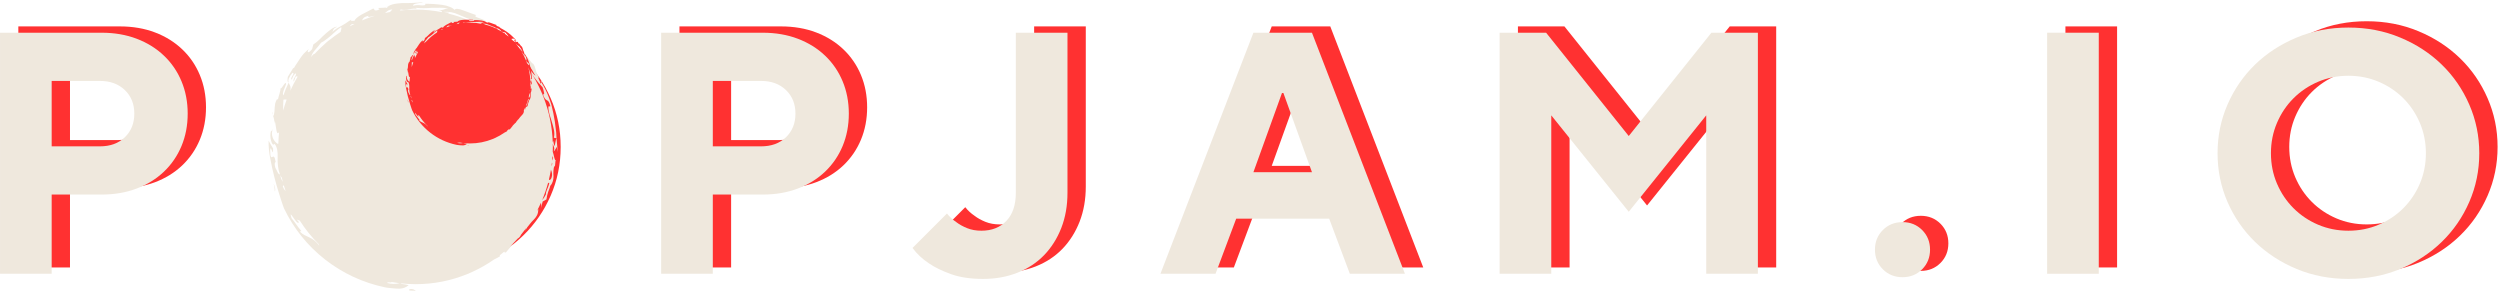 <?xml version="1.0" encoding="UTF-8"?>
<!-- Generated by Pixelmator Pro 3.6.18 -->
<svg width="968" height="113" viewBox="0 0 968 113" xmlns="http://www.w3.org/2000/svg">
    <g id="Group">
        <g id="g1">
            <g id="g2">
                <path id="Path" fill="#ff3131" stroke="none" d="M 7.099 10.225 L 46.433 10.225 C 51.401 10.225 55.933 11.006 60.016 12.558 C 64.11 14.115 67.625 16.298 70.558 19.1 C 73.5 21.892 75.771 25.204 77.37 29.037 C 78.964 32.86 79.766 37.032 79.766 41.558 C 79.766 46.089 78.964 50.267 77.37 54.1 C 75.771 57.923 73.5 61.235 70.558 64.037 C 67.625 66.829 64.11 69.006 60.016 70.558 C 55.933 72.116 51.401 72.892 46.433 72.892 L 27.099 72.892 L 27.099 103.558 L 7.099 103.558 Z M 45.766 54.225 C 49.766 54.225 52.985 53.053 55.433 50.704 C 57.875 48.345 59.099 45.298 59.099 41.558 C 59.099 37.824 57.875 34.782 55.433 32.433 C 52.985 30.074 49.766 28.892 45.766 28.892 L 27.099 28.892 L 27.099 54.225 Z M 45.766 54.225"/>
            </g>
        </g>
    </g>
    <g id="g3">
        <g id="g4">
            <g id="g5"/>
        </g>
    </g>
    <g id="g6">
        <g id="g7">
            <g id="g8">
                <path id="path1" fill="#ff3131" stroke="none" d="M 166.428 105.558 C 159.23 105.558 152.543 104.272 146.366 101.704 C 140.183 99.121 134.824 95.631 130.282 91.225 C 125.751 86.824 122.199 81.673 119.616 75.767 C 117.043 69.85 115.761 63.558 115.761 56.892 C 115.761 50.225 117.043 43.944 119.616 38.037 C 122.199 32.121 125.751 26.964 130.282 22.558 C 134.824 18.157 140.183 14.673 146.366 12.1 C 152.543 9.517 159.23 8.225 166.428 8.225 C 173.621 8.225 180.308 9.517 186.491 12.1 C 192.668 14.673 198.022 18.157 202.553 22.558 C 207.095 26.964 210.647 32.121 213.22 38.037 C 215.803 43.944 217.095 50.225 217.095 56.892 C 217.095 63.558 215.803 69.85 213.22 75.767 C 210.647 81.673 207.095 86.824 202.553 91.225 C 198.022 95.631 192.668 99.121 186.491 101.704 C 180.308 104.272 173.621 105.558 166.428 105.558 Z M 166.428 86.892 C 170.605 86.892 174.517 86.116 178.157 84.558 C 181.808 83.006 184.991 80.871 187.699 78.162 C 190.407 75.454 192.538 72.282 194.095 68.642 C 195.647 64.99 196.428 61.074 196.428 56.892 C 196.428 52.714 195.647 48.803 194.095 45.162 C 192.538 41.511 190.407 38.329 187.699 35.621 C 184.991 32.912 181.808 30.782 178.157 29.225 C 174.517 27.673 170.605 26.892 166.428 26.892 C 162.246 26.892 158.329 27.673 154.678 29.225 C 151.038 30.782 147.866 32.912 145.157 35.621 C 142.449 38.329 140.314 41.511 138.761 45.162 C 137.204 48.803 136.428 52.714 136.428 56.892 C 136.428 61.074 137.204 64.99 138.761 68.642 C 140.314 72.282 142.449 75.454 145.157 78.162 C 147.866 80.871 151.038 83.006 154.678 84.558 C 158.329 86.116 162.246 86.892 166.428 86.892 Z M 166.428 86.892"/>
            </g>
        </g>
    </g>
    <g id="g9">
        <g id="g10">
            <g id="g11"/>
        </g>
    </g>
    <g id="g12">
        <g id="g13">
            <g id="g14">
                <path id="path2" fill="#ff3131" stroke="none" d="M 263.089 10.225 L 302.423 10.225 C 307.391 10.225 311.923 11.006 316.006 12.558 C 320.1 14.115 323.615 16.298 326.548 19.1 C 329.49 21.892 331.761 25.204 333.36 29.037 C 334.954 32.86 335.756 37.032 335.756 41.558 C 335.756 46.089 334.954 50.267 333.36 54.1 C 331.761 57.923 329.49 61.235 326.548 64.037 C 323.615 66.829 320.1 69.006 316.006 70.558 C 311.923 72.116 307.391 72.892 302.423 72.892 L 283.089 72.892 L 283.089 103.558 L 263.089 103.558 Z M 301.756 54.225 C 305.756 54.225 308.975 53.053 311.423 50.704 C 313.865 48.345 315.089 45.298 315.089 41.558 C 315.089 37.824 313.865 34.782 311.423 32.433 C 308.975 30.074 305.756 28.892 301.756 28.892 L 283.089 28.892 L 283.089 54.225 Z M 301.756 54.225"/>
            </g>
        </g>
    </g>
    <g id="g15">
        <g id="g16">
            <g id="g17"/>
        </g>
    </g>
    <g id="g18">
        <g id="g19">
            <g id="g20">
                <path id="path3" fill="#ff3131" stroke="none" d="M 387.752 105.558 C 382.861 105.558 378.7 104.933 375.273 103.683 C 371.856 102.449 369.033 101.074 366.814 99.558 C 364.241 97.866 362.111 95.866 360.418 93.558 L 373.752 80.225 C 374.72 81.475 375.924 82.589 377.356 83.558 C 378.507 84.449 379.903 85.225 381.543 85.892 C 383.194 86.558 385.043 86.892 387.085 86.892 C 391.085 86.892 394.304 85.631 396.752 83.1 C 399.194 80.558 400.418 76.933 400.418 72.225 L 400.418 10.225 L 420.418 10.225 L 420.418 72.225 C 420.418 77.199 419.616 81.735 418.023 85.829 C 416.424 89.912 414.2 93.428 411.356 96.371 C 408.507 99.303 405.064 101.569 401.023 103.162 C 396.981 104.756 392.554 105.558 387.752 105.558 Z M 387.752 105.558"/>
            </g>
        </g>
    </g>
    <g id="g21">
        <g id="g22">
            <g id="g23"/>
        </g>
    </g>
    <g id="g24">
        <g id="g25">
            <g id="g26">
                <path id="path4" fill="#ff3131" stroke="none" d="M 492.415 10.225 L 515.081 10.225 L 551.081 103.558 L 529.748 103.558 L 521.748 82.225 L 485.748 82.225 L 477.748 103.558 L 456.415 103.558 Z M 515.081 64.225 L 504.019 33.558 L 503.477 33.558 L 492.415 64.225 Z M 515.081 64.225"/>
            </g>
        </g>
    </g>
    <g id="g27">
        <g id="g28">
            <g id="g29"/>
        </g>
    </g>
    <g id="g30">
        <g id="g31">
            <g id="g32">
                <path id="path5" fill="#ff3131" stroke="none" d="M 587.743 10.225 L 605.743 10.225 L 637.743 50.225 L 669.743 10.225 L 687.743 10.225 L 687.743 103.558 L 667.743 103.558 L 667.743 42.225 L 637.743 79.558 L 607.743 42.225 L 607.743 103.558 L 587.743 103.558 Z M 587.743 10.225"/>
            </g>
        </g>
    </g>
    <g id="g33">
        <g id="g34">
            <g id="g35"/>
        </g>
    </g>
    <g id="g36">
        <g id="g37">
            <g id="g38">
                <path id="path6" fill="#ff3131" stroke="none" d="M 743.737 104.892 C 740.706 104.892 738.175 103.871 736.133 101.829 C 734.092 99.787 733.071 97.256 733.071 94.225 C 733.071 91.199 734.092 88.662 736.133 86.621 C 738.175 84.579 740.706 83.558 743.737 83.558 C 746.763 83.558 749.3 84.579 751.342 86.621 C 753.383 88.662 754.404 91.199 754.404 94.225 C 754.404 97.256 753.383 99.787 751.342 101.829 C 749.3 103.871 746.763 104.892 743.737 104.892 Z M 743.737 104.892"/>
            </g>
        </g>
    </g>
    <g id="g39">
        <g id="g40">
            <g id="g41"/>
        </g>
    </g>
    <g id="g42">
        <g id="g43">
            <g id="g44">
                <path id="path7" fill="#ff3131" stroke="none" d="M 799.735 10.225 L 819.735 10.225 L 819.735 103.558 L 799.735 103.558 Z M 799.735 10.225"/>
            </g>
        </g>
    </g>
    <g id="g45">
        <g id="g46">
            <g id="g47"/>
        </g>
    </g>
    <g id="g48">
        <g id="g49">
            <g id="g50">
                <path id="path8" fill="#ff3131" stroke="none" d="M 916.399 105.558 C 909.201 105.558 902.514 104.272 896.336 101.704 C 890.154 99.121 884.795 95.631 880.253 91.225 C 875.722 86.824 872.17 81.673 869.586 75.767 C 867.014 69.85 865.732 63.558 865.732 56.892 C 865.732 50.225 867.014 43.944 869.586 38.037 C 872.17 32.121 875.722 26.964 880.253 22.558 C 884.795 18.157 890.154 14.673 896.336 12.1 C 902.514 9.517 909.201 8.225 916.399 8.225 C 923.592 8.225 930.279 9.517 936.461 12.1 C 942.639 14.673 947.993 18.157 952.524 22.558 C 957.066 26.964 960.618 32.121 963.191 38.037 C 965.774 43.944 967.066 50.225 967.066 56.892 C 967.066 63.558 965.774 69.85 963.191 75.767 C 960.618 81.673 957.066 86.824 952.524 91.225 C 947.993 95.631 942.639 99.121 936.461 101.704 C 930.279 104.272 923.592 105.558 916.399 105.558 Z M 916.399 86.892 C 920.576 86.892 924.487 86.116 928.128 84.558 C 931.779 83.006 934.961 80.871 937.67 78.162 C 940.378 75.454 942.508 72.282 944.066 68.642 C 945.618 64.99 946.399 61.074 946.399 56.892 C 946.399 52.714 945.618 48.803 944.066 45.162 C 942.508 41.511 940.378 38.329 937.67 35.621 C 934.961 32.912 931.779 30.782 928.128 29.225 C 924.487 27.673 920.576 26.892 916.399 26.892 C 912.217 26.892 908.3 27.673 904.649 29.225 C 901.008 30.782 897.836 32.912 895.128 35.621 C 892.42 38.329 890.284 41.511 888.732 45.162 C 887.175 48.803 886.399 52.714 886.399 56.892 C 886.399 61.074 887.175 64.99 888.732 68.642 C 890.284 72.282 892.42 75.454 895.128 78.162 C 897.836 80.871 901.008 83.006 904.649 84.558 C 908.3 86.116 912.217 86.892 916.399 86.892 Z M 916.399 86.892"/>
            </g>
        </g>
    </g>
    <g id="g51">
        <g id="g52">
            <g id="g53">
                <path id="path9" fill="#efe8dd" stroke="none" d="M 0.008 12.667 L 39.341 12.667 C 44.31 12.667 48.841 13.448 52.924 15 C 57.018 16.557 60.534 18.74 63.466 21.542 C 66.409 24.333 68.68 27.646 70.279 31.479 C 71.872 35.302 72.674 39.474 72.674 44 C 72.674 48.531 71.872 52.708 70.279 56.542 C 68.68 60.365 66.409 63.677 63.466 66.479 C 60.534 69.271 57.018 71.448 52.924 73 C 48.841 74.557 44.31 75.333 39.341 75.333 L 20.008 75.333 L 20.008 106 L 0.008 106 Z M 38.674 56.667 C 42.674 56.667 45.893 55.495 48.341 53.146 C 50.784 50.786 52.008 47.74 52.008 44 C 52.008 40.266 50.784 37.224 48.341 34.875 C 45.893 32.516 42.674 31.333 38.674 31.333 L 20.008 31.333 L 20.008 56.667 Z M 38.674 56.667"/>
            </g>
        </g>
    </g>
    <g id="g54">
        <g id="g55">
            <g id="g56"/>
        </g>
    </g>
    <g id="g57">
        <g id="g58">
            <g id="g59">
                <path id="path10" fill="#efe8dd" stroke="none" d="M 159.337 108 C 152.139 108 145.451 106.714 139.274 104.146 C 133.092 101.562 127.733 98.073 123.191 93.667 C 118.66 89.266 115.108 84.115 112.524 78.208 C 109.951 72.292 108.67 66 108.67 59.333 C 108.67 52.667 109.951 46.385 112.524 40.479 C 115.108 34.562 118.66 29.406 123.191 25 C 127.733 20.599 133.092 17.115 139.274 14.542 C 145.451 11.958 152.139 10.667 159.337 10.667 C 166.529 10.667 173.217 11.958 179.399 14.542 C 185.576 17.115 190.93 20.599 195.462 25 C 200.003 29.406 203.555 34.562 206.128 40.479 C 208.712 46.385 210.003 52.667 210.003 59.333 C 210.003 66 208.712 72.292 206.128 78.208 C 203.555 84.115 200.003 89.266 195.462 93.667 C 190.93 98.073 185.576 101.562 179.399 104.146 C 173.217 106.714 166.529 108 159.337 108 Z M 159.337 89.333 C 163.514 89.333 167.425 88.557 171.066 87 C 174.717 85.448 177.899 83.312 180.608 80.604 C 183.316 77.896 185.446 74.724 187.003 71.083 C 188.555 67.432 189.337 63.516 189.337 59.333 C 189.337 55.156 188.555 51.245 187.003 47.604 C 185.446 43.953 183.316 40.771 180.608 38.062 C 177.899 35.354 174.717 33.224 171.066 31.667 C 167.425 30.115 163.514 29.333 159.337 29.333 C 155.154 29.333 151.238 30.115 147.587 31.667 C 143.946 33.224 140.774 35.354 138.066 38.062 C 135.358 40.771 133.222 43.953 131.67 47.604 C 130.113 51.245 129.337 55.156 129.337 59.333 C 129.337 63.516 130.113 67.432 131.67 71.083 C 133.222 74.724 135.358 77.896 138.066 80.604 C 140.774 83.312 143.946 85.448 147.587 87 C 151.238 88.557 155.154 89.333 159.337 89.333 Z M 159.337 89.333"/>
            </g>
        </g>
    </g>
    <g id="g60">
        <g id="g61">
            <g id="g62"/>
        </g>
    </g>
    <g id="g63">
        <g id="g64">
            <g id="g65">
                <path id="path11" fill="#efe8dd" stroke="none" d="M 255.998 12.667 L 295.331 12.667 C 300.3 12.667 304.831 13.448 308.915 15 C 313.008 16.557 316.524 18.74 319.456 21.542 C 322.399 24.333 324.67 27.646 326.269 31.479 C 327.862 35.302 328.665 39.474 328.665 44 C 328.665 48.531 327.862 52.708 326.269 56.542 C 324.67 60.365 322.399 63.677 319.456 66.479 C 316.524 69.271 313.008 71.448 308.915 73 C 304.831 74.557 300.3 75.333 295.331 75.333 L 275.998 75.333 L 275.998 106 L 255.998 106 Z M 294.665 56.667 C 298.665 56.667 301.883 55.495 304.331 53.146 C 306.774 50.786 307.998 47.74 307.998 44 C 307.998 40.266 306.774 37.224 304.331 34.875 C 301.883 32.516 298.665 31.333 294.665 31.333 L 275.998 31.333 L 275.998 56.667 Z M 294.665 56.667"/>
            </g>
        </g>
    </g>
    <g id="g66">
        <g id="g67">
            <g id="g68"/>
        </g>
    </g>
    <g id="g69">
        <g id="g70">
            <g id="g71">
                <path id="path12" fill="#efe8dd" stroke="none" d="M 380.66 108 C 375.77 108 371.608 107.375 368.181 106.125 C 364.764 104.891 361.941 103.516 359.723 102 C 357.15 100.307 355.02 98.307 353.327 96 L 366.66 82.667 C 367.629 83.917 368.832 85.031 370.264 86 C 371.415 86.891 372.811 87.667 374.452 88.333 C 376.103 89 377.952 89.333 379.994 89.333 C 383.994 89.333 387.212 88.073 389.66 85.542 C 392.103 83 393.327 79.375 393.327 74.667 L 393.327 12.667 L 413.327 12.667 L 413.327 74.667 C 413.327 79.641 412.525 84.177 410.931 88.271 C 409.332 92.354 407.108 95.87 404.264 98.812 C 401.415 101.745 397.973 104.01 393.931 105.604 C 389.889 107.198 385.462 108 380.66 108 Z M 380.66 108"/>
            </g>
        </g>
    </g>
    <g id="g72">
        <g id="g73">
            <g id="g74"/>
        </g>
    </g>
    <g id="g75">
        <g id="g76">
            <g id="g77">
                <path id="path13" fill="#efe8dd" stroke="none" d="M 485.323 12.667 L 507.99 12.667 L 543.99 106 L 522.657 106 L 514.657 84.667 L 478.657 84.667 L 470.657 106 L 449.323 106 Z M 507.99 66.667 L 496.927 36 L 496.386 36 L 485.323 66.667 Z M 507.99 66.667"/>
            </g>
        </g>
    </g>
    <g id="g78">
        <g id="g79">
            <g id="g80"/>
        </g>
    </g>
    <g id="g81">
        <g id="g82">
            <g id="g83">
                <path id="path14" fill="#efe8dd" stroke="none" d="M 580.652 12.667 L 598.652 12.667 L 630.652 52.667 L 662.652 12.667 L 680.652 12.667 L 680.652 106 L 660.652 106 L 660.652 44.667 L 630.652 82 L 600.652 44.667 L 600.652 106 L 580.652 106 Z M 580.652 12.667"/>
            </g>
        </g>
    </g>
    <g id="g84">
        <g id="g85">
            <g id="g86"/>
        </g>
    </g>
    <g id="g87">
        <g id="g88">
            <g id="g89">
                <path id="path15" fill="#efe8dd" stroke="none" d="M 736.646 107.333 C 733.615 107.333 731.083 106.312 729.042 104.271 C 727 102.229 725.979 99.698 725.979 96.667 C 725.979 93.641 727 91.104 729.042 89.062 C 731.083 87.021 733.615 86 736.646 86 C 739.672 86 742.208 87.021 744.25 89.062 C 746.292 91.104 747.313 93.641 747.313 96.667 C 747.313 99.698 746.292 102.229 744.25 104.271 C 742.208 106.312 739.672 107.333 736.646 107.333 Z M 736.646 107.333"/>
            </g>
        </g>
    </g>
    <g id="g90">
        <g id="g91">
            <g id="g92"/>
        </g>
    </g>
    <g id="g93">
        <g id="g94">
            <g id="g95">
                <path id="path16" fill="#efe8dd" stroke="none" d="M 792.644 12.667 L 812.644 12.667 L 812.644 106 L 792.644 106 Z M 792.644 12.667"/>
            </g>
        </g>
    </g>
    <g id="g96">
        <g id="g97">
            <g id="g98"/>
        </g>
    </g>
    <g id="g99">
        <g id="g100">
            <g id="g101">
                <path id="path17" fill="#efe8dd" stroke="none" d="M 909.307 108 C 902.11 108 895.422 106.714 889.245 104.146 C 883.063 101.562 877.703 98.073 873.162 93.667 C 868.63 89.266 865.078 84.115 862.495 78.208 C 859.922 72.292 858.641 66 858.641 59.333 C 858.641 52.667 859.922 46.385 862.495 40.479 C 865.078 34.562 868.63 29.406 873.162 25 C 877.703 20.599 883.063 17.115 889.245 14.542 C 895.422 11.958 902.11 10.667 909.307 10.667 C 916.5 10.667 923.188 11.958 929.37 14.542 C 935.547 17.115 940.901 20.599 945.432 25 C 949.974 29.406 953.526 34.562 956.099 40.479 C 958.682 46.385 959.974 52.667 959.974 59.333 C 959.974 66 958.682 72.292 956.099 78.208 C 953.526 84.115 949.974 89.266 945.432 93.667 C 940.901 98.073 935.547 101.562 929.37 104.146 C 923.188 106.714 916.5 108 909.307 108 Z M 909.307 89.333 C 913.485 89.333 917.396 88.557 921.037 87 C 924.688 85.448 927.87 83.312 930.578 80.604 C 933.287 77.896 935.417 74.724 936.974 71.083 C 938.526 67.432 939.307 63.516 939.307 59.333 C 939.307 55.156 938.526 51.245 936.974 47.604 C 935.417 43.953 933.287 40.771 930.578 38.062 C 927.87 35.354 924.688 33.224 921.037 31.667 C 917.396 30.115 913.485 29.333 909.307 29.333 C 905.125 29.333 901.209 30.115 897.557 31.667 C 893.917 33.224 890.745 35.354 888.037 38.062 C 885.328 40.771 883.193 43.953 881.641 47.604 C 880.084 51.245 879.307 55.156 879.307 59.333 C 879.307 63.516 880.084 67.432 881.641 71.083 C 883.193 74.724 885.328 77.896 888.037 80.604 C 890.745 83.312 893.917 85.448 897.557 87 C 901.209 88.557 905.125 89.333 909.307 89.333 Z M 909.307 89.333"/>
            </g>
        </g>
    </g>
    <path id="path18" fill="#efe8dd" stroke="none" d="M 149.396 2.88 C 149.724 2.823 149.995 2.667 150.208 2.411 C 149.922 2.536 149.651 2.693 149.396 2.88 Z M 149.396 2.88"/>
    <path id="path19" fill="#efe8dd" stroke="none" d="M 209.276 31.365 L 209.458 31.677 L 209.448 31.474 Z M 209.276 31.365"/>
    <path id="path20" fill="#efe8dd" stroke="none" d="M 209.448 31.474 L 210.068 31.87 C 209.505 31.068 209.432 31.172 209.448 31.474 Z M 209.448 31.474"/>
    <path id="path21" fill="#efe8dd" stroke="none" d="M 105.724 44.781 L 105.651 44.479 C 105.635 44.589 105.661 44.688 105.724 44.781 Z M 105.724 44.781"/>
    <path id="path22" fill="#efe8dd" stroke="none" d="M 105.51 49.802 C 105.432 50.172 105.375 50.547 105.339 50.927 L 105.406 51 C 105.521 50.609 105.557 50.208 105.51 49.802 Z M 105.51 49.802"/>
    <path id="path23" fill="#efe8dd" stroke="none" d="M 105.536 43.583 C 105.547 43.885 105.589 44.182 105.656 44.479 C 105.656 44.016 105.807 43.292 105.536 43.583 Z M 105.536 43.583"/>
    <path id="path24" fill="#efe8dd" stroke="none" d="M 150.333 2.214 C 150.302 2.286 150.26 2.354 150.208 2.411 C 150.37 2.323 150.458 2.25 150.333 2.214 Z M 150.333 2.214"/>
    <clipPath id="clipPath1">
        <path d="M 215.667 55.667 L 215.922 55.667 L 215.922 59.667 L 215.667 59.667 Z M 215.667 55.667"/>
    </clipPath>
    <g id="g102" clip-path="url(#clipPath1)">
        <path id="path25" fill="#efe8dd" stroke="none" d="M 215.781 56.854 C 215.792 57.526 215.781 58.198 215.818 58.87 C 216.016 57.333 215.953 56.859 215.781 56.854 Z M 215.781 56.854"/>
    </g>
    <path id="path26" fill="#efe8dd" stroke="none" d="M 122.906 19.703 C 122.943 19.63 122.979 19.557 123.016 19.474 C 122.974 19.547 122.938 19.625 122.906 19.703 Z M 122.906 19.703"/>
    <path id="path27" fill="#efe8dd" stroke="none" d="M 169.88 3.859 C 169.625 3.786 169.333 3.708 168.964 3.63 C 169.266 3.729 169.573 3.802 169.88 3.859 Z M 169.88 3.859"/>
    <path id="path28" fill="#efe8dd" stroke="none" d="M 111.724 31.859 L 111.771 32.01 L 111.839 31.854 C 111.802 31.865 111.766 31.865 111.724 31.859 Z M 111.724 31.859"/>
    <clipPath id="clipPath2">
        <path d="M 103.922 0.75 L 215.922 0.75 L 215.922 112.75 L 103.922 112.75 Z M 103.922 0.75"/>
    </clipPath>
    <g id="g103" clip-path="url(#clipPath2)">
        <path id="path29" fill="#efe8dd" stroke="none" d="M 105.734 57.469 C 105.057 56.495 104.583 55.49 104 54.443 C 103.958 56.844 104.188 59.214 104.682 61.562 C 105.562 66.255 106.734 70.87 108.203 75.417 C 108.776 77.068 109.094 78.443 109.469 79.323 L 109.974 80.703 C 113.75 88.552 119.068 95.161 125.922 100.531 C 132.76 105.844 140.417 109.401 148.88 111.214 C 149.479 111.349 150.089 111.443 150.703 111.49 L 152.255 111.646 C 153.073 111.734 153.896 111.776 154.719 111.771 C 156.047 111.729 157.219 111.281 158.234 110.427 C 157.469 110.214 156.688 110.068 155.896 109.99 C 155.573 109.969 155.276 109.875 155.005 109.693 C 156.964 109.917 158.932 110.026 160.906 110.031 C 167.896 110.036 174.615 108.708 181.078 106.057 C 181.188 106.031 181.286 106.01 181.406 105.979 L 181.406 105.927 C 181.932 105.708 182.453 105.469 182.969 105.229 C 183.01 105.229 183.036 105.229 183.083 105.214 C 183.057 105.214 183.052 105.203 183.031 105.203 C 185.906 103.885 188.641 102.323 191.234 100.516 L 193.552 99.292 C 193.495 99.125 193.505 98.953 193.573 98.792 C 194.151 98.339 194.719 97.875 195.281 97.406 C 195.26 97.714 195.453 97.865 195.896 97.729 C 196.885 96.526 197.932 95.38 198.849 94.146 C 198.448 94.589 198.016 94.99 197.547 95.354 C 198.547 94.401 199.516 93.417 200.438 92.385 C 201.036 92.052 201.458 91.562 201.703 90.927 C 202.422 90.062 203.109 89.182 203.776 88.276 C 203.615 88.672 203.453 89.062 203.302 89.417 C 203.812 88.438 204.438 87.536 205.177 86.714 C 205.635 86.135 206.13 85.583 206.661 85.062 C 207.135 84.599 207.536 84.078 207.854 83.495 C 208.042 83.151 208.182 82.786 208.276 82.406 C 208.37 81.906 208.422 81.406 208.432 80.896 C 208.25 81.208 208.052 81.516 207.844 81.807 C 208.427 80.714 208.969 79.594 209.479 78.453 C 209.609 79.307 209.568 80.151 209.344 80.984 L 210.125 78.031 C 210.656 77.786 211.094 77.49 211.583 77.208 C 211.708 76.219 211.932 75.255 212.25 74.307 C 212.396 73.87 212.562 73.443 212.745 72.995 L 213.193 71.573 L 213.182 71.891 C 213.984 70.792 214.359 69.562 214.312 68.208 C 214.177 66.812 214.286 65.443 214.635 64.083 C 214.656 64.406 214.792 64.198 214.839 64.833 L 215.083 62.333 L 215.365 62.245 C 214.661 62.312 214.484 59.88 214.016 58.729 C 214.036 58.109 214.062 57.49 214.062 56.865 C 214.062 56.458 214.042 56.057 214.031 55.651 C 214.198 56.5 214.938 57.073 214.422 58.599 C 214.714 58.599 215.458 56.854 215.781 56.844 C 215.661 55.755 215.568 54.672 215.495 53.583 C 215.396 52.5 215.438 51.406 215.24 50.333 C 215.031 48.167 214.703 46.01 214.26 43.875 L 213.536 40.677 C 213.214 39.63 212.828 38.599 212.448 37.568 C 211.682 35.484 210.688 33.521 209.458 31.677 C 209.5 32.026 209.552 32.443 209.292 32.328 C 209.141 31.781 208.932 31.255 208.672 30.755 C 208.427 30.292 208.292 29.938 208.589 29.927 L 208.812 30.161 C 208.182 29.25 207.734 28.26 207.464 27.182 C 207.323 26.693 207.182 26.214 207.057 25.786 C 206.917 25.411 206.729 25.068 206.5 24.74 C 205.427 24.396 203.812 20.693 203.562 22.229 C 203.438 21.682 203.281 21.146 203.104 20.615 C 202.443 20.505 202.203 21.052 201.417 20.505 C 200.427 19.276 200.719 18.938 201.771 19.677 C 201.292 19.078 200.797 18.469 200.297 17.849 C 199.771 17.255 199.167 16.714 198.583 16.135 C 197.411 14.943 196.151 13.854 194.797 12.865 C 192.167 10.859 189.339 9.172 186.318 7.812 C 186.901 7.885 187.479 7.99 188.047 8.135 C 186.844 7.125 182.693 6.552 184.448 5.87 C 182.964 5.375 181.01 4.604 179.354 4.016 C 177.719 3.375 176.323 3.172 176.026 3.828 C 175.5 3.302 174.885 2.911 174.182 2.667 C 173.266 2.286 172.318 2.031 171.339 1.906 C 169.115 1.594 166.88 1.448 164.635 1.474 C 164.953 2.089 164.078 2.125 162.984 2.073 C 161.979 1.901 160.99 1.948 160.005 2.224 C 159.703 1.802 160.583 1.432 161.562 1.307 C 162.536 1.156 163.609 1.047 163.661 0.745 C 163.068 0.896 162.464 0.99 161.849 1.026 C 161.526 1.052 161.198 1.052 160.859 1.062 C 160.526 1.099 160.182 1.125 159.839 1.141 C 158.458 1.214 157.01 1.188 155.635 1.188 C 152.901 1.37 150.464 1.776 149.797 3.073 C 149.271 3.115 149.245 3.021 149.396 2.885 C 148.583 3.089 147.406 2.969 146.568 3.078 C 146.193 3.599 147.995 3.333 146.094 3.979 C 144.526 4.292 145.214 3.438 144.484 3.312 L 139.833 5.734 C 138.396 6.589 137.349 7.5 137.318 8.021 C 136.406 8.172 135.297 8.104 136.12 7.505 C 135.615 7.854 135.172 8.141 134.776 8.391 L 133.75 9.104 C 133.219 9.453 132.672 9.771 132.104 10.062 C 131.589 10.339 131.062 10.604 130.427 10.99 C 129.63 11.526 128.885 12.13 128.193 12.797 C 128.62 12.5 128.901 12.099 129.021 11.594 C 129.172 11.266 129.365 10.823 130.552 10.365 C 130.219 10.354 129.896 10.406 129.583 10.521 C 129.219 10.677 128.87 10.87 128.542 11.089 C 127.724 11.651 126.948 12.266 126.208 12.922 C 125.365 13.589 124.604 14.448 123.797 15.214 C 123.036 15.969 122.203 16.641 121.312 17.234 L 120.859 19 C 119.375 20.854 118.651 20.427 119.562 18.969 C 118.849 19.568 118.172 20.198 117.531 20.87 C 117.031 21.464 116.573 22.078 116.141 22.724 L 114.964 24.51 L 114.365 25.411 L 113.781 26.391 C 113.599 26.495 113.526 26.276 113.839 25.849 L 111.448 29.74 C 111.385 30.234 111.099 31.917 111.724 31.859 C 111.604 31.391 111.63 30.927 111.792 30.474 C 112.151 29.641 112.63 28.885 113.234 28.208 C 114.594 28.193 111.932 30.443 112.995 30.812 C 113.464 29.578 113.828 28.62 114.651 28.411 C 114.641 29.656 113.167 30.693 113.776 31.609 C 113.958 30.979 114.224 30.38 114.443 29.755 C 114.87 29.427 115.078 29.531 115.219 29.703 C 114.172 31.469 113.224 33.292 112.385 35.167 C 112.823 33.438 112.078 32.87 111.771 32.01 C 110.995 33.594 110.323 35.219 109.745 36.885 C 109.427 36.734 109.536 35.88 109.844 34.969 C 110.177 34.073 110.625 33.089 110.766 32.599 C 110.688 30.771 108.953 34.948 108.589 34.151 C 108.74 35.078 107.896 37.047 107.641 38.401 L 107.193 38.505 C 106.901 39.01 106.688 39.547 106.542 40.115 C 106.448 40.609 106.391 41.115 106.365 41.62 C 106.359 42.641 106.245 43.651 106.021 44.646 C 105.865 44.818 105.776 44.833 105.724 44.781 C 106.089 45.797 106.276 46.849 106.297 47.927 L 106.411 46.885 C 106.714 47.917 106.839 49.594 107.068 50.635 C 107.177 51.156 107.328 51.521 107.547 51.578 C 107.688 51.62 107.849 51.495 108.062 51.177 C 107.922 52.474 107.839 53.792 107.797 55.12 L 107.724 55.807 C 107.302 55.568 106.927 55.271 106.599 54.917 C 106.266 54.562 105.995 54.167 105.781 53.734 C 105.573 53.297 105.427 52.839 105.349 52.365 C 105.276 51.885 105.271 51.406 105.339 50.927 L 104.969 50.516 C 104.589 51.865 104.594 53.208 104.984 54.557 C 105.297 55.75 105.818 56.422 106.286 55.682 C 107.354 56.865 107.589 58.818 107.51 61.021 C 107.458 62.146 107.5 63.271 107.651 64.385 C 107.745 65.443 107.99 66.469 108.38 67.458 C 107.776 67.859 107.193 65.792 106.594 64.911 C 106.344 63.755 106.203 62.911 106.74 62.76 C 106.365 60.276 105.901 60.552 105.448 60.771 C 105 60.99 104.646 61.12 104.615 58.208 C 104.818 55.375 105.844 61.625 105.734 57.469 Z M 108.5 67.76 C 108.615 68.141 108.812 68.474 109.099 68.75 C 109.224 69.312 109.354 69.875 109.5 70.432 C 108.995 69.609 108.661 68.719 108.5 67.76 Z M 109.49 72.172 C 109.693 72.031 109.807 71.833 109.828 71.583 C 110.068 72.406 110.323 73.224 110.599 74.031 C 110.099 73.49 109.729 72.87 109.49 72.172 Z M 116.057 89.641 L 116.698 89.479 C 114.828 87.25 114.505 86.453 112.885 84.479 C 111.469 79.948 115.161 87.88 115.74 85.99 L 114.859 85.01 C 115.214 85.141 115.635 85.255 116.068 85.406 C 118.188 88.734 120.646 91.792 123.443 94.578 C 123.396 94.75 123.464 95.01 123.823 95.443 C 121.031 91.297 118.594 92.229 116.057 89.641 Z M 149.953 109.589 C 149.812 108.927 152.432 109.651 151.781 109.401 L 151.286 109.276 C 151.333 109.24 151.385 109.203 151.443 109.172 C 152.531 109.365 153.63 109.531 154.74 109.667 C 153.141 110.021 151.542 109.995 149.953 109.589 Z M 212.318 72.161 C 211.969 73.224 211.234 74.505 211.401 75.193 C 211.021 76.036 210.531 76.802 209.922 77.495 C 210.833 75.318 211.599 73.083 212.214 70.802 C 212.203 70.854 212.193 70.896 212.188 70.948 C 212.927 70.365 212.693 71.104 212.318 72.161 Z M 213.401 69.182 C 212.802 70.078 212.651 69.573 212.547 69.49 C 212.849 68.24 213.109 66.974 213.323 65.688 C 213.417 65.953 213.516 66.203 213.599 66.464 C 213.885 67.396 213.818 68.302 213.401 69.182 Z M 213.536 64.333 C 213.599 63.885 213.656 63.432 213.708 62.974 C 213.745 63.057 213.786 63.135 213.828 63.224 C 213.839 63.62 213.74 63.99 213.536 64.333 Z M 213.865 62.099 C 213.849 62.073 213.828 62.047 213.812 62.021 C 213.865 61.505 213.896 60.984 213.932 60.464 C 214.135 60.76 214.344 61.01 213.865 62.099 Z M 203.146 24.016 L 203.104 23.786 C 204.057 24.401 204.833 25.188 205.427 26.156 C 206.177 27.224 206.734 28.479 207.328 29.271 C 206.464 28.854 205.406 26.969 204.339 25.979 C 205.901 28.844 207.823 31.453 210.089 33.802 C 210.344 34.516 210.542 35.245 210.677 35.995 C 210.724 36.635 210.599 36.917 210.089 36.146 C 211.432 40.375 212.172 37.349 213.12 41.151 L 212.323 41.234 C 212.323 42.297 212.479 43.333 212.781 44.354 C 213.073 45.344 213.464 46.312 213.708 47.312 C 214.26 49.286 214.969 51.281 214.464 53.328 L 215.438 53.516 C 215.078 54.417 214.974 56.203 214.615 56.536 L 214.188 54.51 C 214.109 54.688 214.052 54.875 214.021 55.073 C 213.922 52.057 213.568 49.073 212.964 46.12 C 212.354 43.167 211.5 40.286 210.401 37.479 C 209.302 34.672 207.969 31.974 206.406 29.396 C 204.849 26.812 203.078 24.385 201.104 22.109 C 201.625 22.63 202.255 23.224 203.146 24.016 Z M 198.031 17.974 C 198.557 17.781 199.078 17.37 200.38 18.526 C 201.349 20.281 199.635 18.729 199.266 18.839 L 201.37 21.01 C 200.38 20.927 199.495 19.943 198.807 19.604 C 198.292 19.078 197.766 18.573 197.229 18.073 C 197.505 18.115 197.771 18.083 198.031 17.974 Z M 189.094 11.438 L 189.344 11.828 C 190.219 11.938 191.083 12.094 191.938 12.307 C 192.688 13.042 193.385 13.818 194.036 14.635 C 194.323 14.995 194.573 15.375 194.797 15.776 C 194.828 15.849 194.849 15.917 194.875 15.984 C 193.776 15.073 192.635 14.208 191.469 13.391 C 191.562 13.318 191.661 13.255 191.766 13.198 C 190.776 12.354 190.667 12.49 190.625 12.708 C 190.625 12.734 190.62 12.76 190.615 12.786 C 189.974 12.349 189.318 11.932 188.656 11.526 C 188.672 11.401 188.776 11.333 189.094 11.438 Z M 177.531 5.646 C 179.672 6.63 181.865 7.49 184.109 8.214 C 184.245 8.693 183.188 8.005 182.583 7.875 C 184.083 9.417 184.396 8.578 185.635 8.859 C 186.516 9.318 187.307 9.901 188 10.615 C 188.286 10.922 188.432 11.182 188.385 11.365 C 183.755 8.562 178.812 6.526 173.552 5.245 C 173.651 5.068 173.797 4.974 173.995 4.953 L 171.771 4.609 C 173.781 4.438 175.703 4.786 177.531 5.646 Z M 158.281 3.604 C 159.688 3.38 161.125 3.089 161.667 3.646 L 160.906 3.026 C 162.99 3.219 165.068 3.219 167.146 3.026 L 170.266 3.005 C 170.802 3.005 171.339 3.021 171.891 3.047 C 172.432 3.104 172.979 3.203 173.536 3.307 C 172.875 3.333 172.245 3.479 171.635 3.745 C 171.062 3.938 170.479 3.974 169.885 3.854 C 171.005 4.167 171.208 4.438 171.141 4.703 C 167.76 4.047 164.349 3.714 160.906 3.714 C 158.87 3.719 156.839 3.839 154.812 4.073 C 155.052 3.896 155.188 3.75 155.083 3.641 C 156.151 3.922 157.219 3.906 158.281 3.604 Z M 150.036 4.255 C 150.594 3.865 151.214 3.667 151.896 3.667 C 151.818 3.875 151.203 4.349 150.995 4.656 C 150.344 4.776 149.703 4.911 149.062 5.057 C 149.422 4.807 149.703 4.521 150.031 4.255 Z M 148.745 5.13 C 148.615 5.161 148.474 5.193 148.344 5.224 C 148.479 5.177 148.641 5.13 148.76 5.083 Z M 142.766 6.099 C 141.75 7.177 144.323 6.099 145.094 6.109 C 143.417 6.63 141.776 7.229 140.177 7.911 C 140.562 7.172 140.682 6.573 142.766 6.099 Z M 136.099 9.438 C 136.453 9.286 136.812 9.245 137.193 9.302 C 136.589 9.604 135.99 9.906 135.401 10.229 C 135.594 9.927 135.828 9.661 136.099 9.432 Z M 120.641 22.021 C 120.432 21.417 121.094 20.469 121.917 19.438 C 122.766 18.51 123.568 17.542 124.318 16.531 C 125.016 16.198 125.667 15.781 126.26 15.286 C 126.896 14.797 127.568 14.307 128.198 13.745 C 128.828 13.182 129.469 12.604 130.094 12.026 C 130.719 11.479 131.38 10.979 132.073 10.521 C 132.432 10.953 131.891 11.865 131.885 12.354 C 130.391 13.328 128.948 14.38 127.557 15.5 L 127.208 15.75 C 126.63 16.198 126.104 16.677 125.609 17.151 L 125.573 17.188 C 124.656 18.005 123.766 18.854 122.906 19.734 L 122.917 19.703 L 122.896 19.745 C 122.552 20.099 122.214 20.453 121.88 20.812 C 121.453 20.984 121.068 21.021 120.641 22.021 Z M 109.74 38.594 C 110.156 38.505 110.573 38.49 110.995 38.547 C 110.484 39.948 110.036 41.38 109.635 42.828 C 109.625 41.339 109.63 39.865 109.74 38.594 Z M 109.74 38.594"/>
    </g>
    <path id="path30" fill="#efe8dd" stroke="none" d="M 209.344 80.995 L 209.115 81.88 C 209.203 81.594 209.281 81.297 209.344 80.995 Z M 209.344 80.995"/>
    <path id="path31" fill="#efe8dd" stroke="none" d="M 106.375 74.109 C 106.885 73.635 106.307 71.635 105.953 71.219 C 106.25 72.161 106.391 73.125 106.375 74.109 Z M 106.375 74.109"/>
    <clipPath id="clipPath3">
        <path d="M 158.333 111.667 L 161 111.667 L 161 112.75 L 158.333 112.75 Z M 158.333 111.667"/>
    </clipPath>
    <g id="g104" clip-path="url(#clipPath3)">
        <path id="path32" fill="#efe8dd" stroke="none" d="M 158.438 112.094 C 157.828 112.74 160.193 112.432 160.906 112.615 C 161.042 112.453 159.547 111.521 158.438 112.094 Z M 158.438 112.094"/>
    </g>
    <path id="path33" fill="#ff3131" stroke="none" d="M 176.911 8.396 C 177.052 8.37 177.172 8.302 177.266 8.188 C 177.141 8.245 177.021 8.312 176.911 8.396 Z M 176.911 8.396"/>
    <path id="path34" fill="#ff3131" stroke="none" d="M 203.255 20.927 L 203.339 21.068 L 203.333 20.974 Z M 203.255 20.927"/>
    <path id="path35" fill="#ff3131" stroke="none" d="M 203.333 20.974 L 203.604 21.151 C 203.359 20.797 203.328 20.844 203.333 20.974 Z M 203.333 20.974"/>
    <path id="path36" fill="#ff3131" stroke="none" d="M 157.693 26.833 L 157.661 26.698 C 157.656 26.745 157.667 26.792 157.693 26.833 Z M 157.693 26.833"/>
    <path id="path37" fill="#ff3131" stroke="none" d="M 157.599 29.042 C 157.568 29.203 157.542 29.37 157.521 29.536 L 157.557 29.568 C 157.604 29.396 157.62 29.219 157.599 29.042 Z M 157.599 29.042"/>
    <path id="path38" fill="#ff3131" stroke="none" d="M 157.609 26.302 C 157.615 26.438 157.635 26.568 157.667 26.698 C 157.667 26.495 157.729 26.177 157.609 26.302 Z M 157.609 26.302"/>
    <path id="path39" fill="#ff3131" stroke="none" d="M 177.323 8.099 C 177.307 8.135 177.292 8.161 177.271 8.188 C 177.339 8.151 177.375 8.12 177.323 8.099 Z M 177.323 8.099"/>
    <clipPath id="clipPath4">
        <path d="M 205 31.667 L 205.901 31.667 L 205.901 34.333 L 205 34.333 Z M 205 31.667"/>
    </clipPath>
    <g id="g105" clip-path="url(#clipPath4)">
        <path id="path40" fill="#ff3131" stroke="none" d="M 206.12 32.146 C 206.125 32.438 206.12 32.734 206.135 33.031 C 206.224 32.354 206.198 32.146 206.12 32.146 Z M 206.12 32.146"/>
    </g>
    <path id="path41" fill="#ff3131" stroke="none" d="M 165.255 15.797 C 165.271 15.766 165.286 15.734 165.302 15.698 C 165.281 15.729 165.266 15.76 165.255 15.797 Z M 165.255 15.797"/>
    <path id="path42" fill="#ff3131" stroke="none" d="M 185.922 8.823 C 185.812 8.792 185.682 8.76 185.521 8.724 C 185.651 8.766 185.786 8.802 185.922 8.823 Z M 185.922 8.823"/>
    <path id="path43" fill="#ff3131" stroke="none" d="M 160.333 21.146 L 160.354 21.214 L 160.385 21.141 C 160.37 21.146 160.349 21.146 160.333 21.146 Z M 160.333 21.146"/>
    <clipPath id="clipPath5">
        <path d="M 156.901 7.458 L 205.901 7.458 L 205.901 56.458 L 156.901 56.458 Z M 156.901 7.458"/>
    </clipPath>
    <g id="g106" clip-path="url(#clipPath5)">
        <path id="path44" fill="#ff3131" stroke="none" d="M 157.698 32.417 C 157.401 31.984 157.193 31.542 156.932 31.083 C 156.917 32.141 157.016 33.182 157.234 34.214 C 157.62 36.281 158.141 38.312 158.786 40.312 C 159.036 41.036 159.177 41.641 159.344 42.031 L 159.562 42.641 C 161.224 46.094 163.562 49 166.583 51.365 C 169.589 53.698 172.958 55.266 176.682 56.062 C 176.948 56.12 177.214 56.161 177.484 56.182 L 178.167 56.255 C 178.526 56.292 178.891 56.307 179.25 56.307 C 179.839 56.286 180.349 56.094 180.797 55.714 C 180.464 55.625 180.12 55.557 179.771 55.526 C 179.63 55.516 179.495 55.474 179.375 55.396 C 180.24 55.49 181.109 55.542 181.974 55.542 C 185.047 55.542 188.005 54.958 190.849 53.792 C 190.901 53.781 190.943 53.771 190.995 53.76 L 190.995 53.734 C 191.229 53.641 191.453 53.531 191.682 53.427 C 191.698 53.427 191.714 53.427 191.734 53.422 C 191.724 53.422 191.719 53.417 191.708 53.417 C 192.974 52.839 194.177 52.151 195.323 51.354 L 196.339 50.818 C 196.312 50.74 196.318 50.667 196.349 50.594 C 196.604 50.396 196.854 50.193 197.099 49.984 C 197.089 50.125 197.177 50.188 197.37 50.13 C 197.807 49.599 198.266 49.094 198.672 48.552 C 198.495 48.745 198.302 48.922 198.094 49.083 C 198.536 48.667 198.964 48.229 199.37 47.776 C 199.63 47.63 199.818 47.417 199.927 47.135 C 200.24 46.755 200.547 46.37 200.839 45.969 C 200.766 46.141 200.693 46.318 200.63 46.474 C 200.854 46.042 201.13 45.646 201.453 45.281 C 201.656 45.026 201.875 44.786 202.104 44.557 C 202.318 44.354 202.49 44.12 202.635 43.865 C 202.714 43.714 202.776 43.552 202.818 43.385 C 202.859 43.167 202.88 42.948 202.885 42.724 C 202.807 42.859 202.719 42.995 202.63 43.125 C 202.885 42.641 203.125 42.151 203.349 41.646 C 203.406 42.021 203.385 42.396 203.286 42.76 L 203.63 41.464 C 203.865 41.354 204.057 41.224 204.271 41.099 C 204.328 40.667 204.427 40.24 204.568 39.823 C 204.63 39.63 204.703 39.443 204.781 39.245 L 204.979 38.62 L 204.974 38.76 C 205.328 38.276 205.495 37.734 205.474 37.141 C 205.417 36.526 205.464 35.922 205.615 35.323 C 205.625 35.464 205.682 35.375 205.703 35.656 L 205.812 34.552 L 205.938 34.516 C 205.625 34.547 205.552 33.474 205.344 32.969 C 205.354 32.698 205.365 32.422 205.365 32.146 C 205.365 31.969 205.354 31.792 205.349 31.615 C 205.427 31.99 205.75 32.24 205.521 32.911 C 205.651 32.911 205.979 32.141 206.12 32.141 C 206.068 31.661 206.026 31.182 205.995 30.703 C 205.953 30.229 205.969 29.745 205.88 29.276 C 205.792 28.318 205.646 27.375 205.453 26.432 L 205.13 25.026 C 204.99 24.562 204.818 24.109 204.651 23.656 C 204.318 22.74 203.88 21.875 203.339 21.062 C 203.354 21.219 203.38 21.401 203.266 21.349 C 203.198 21.109 203.109 20.88 202.99 20.661 C 202.885 20.453 202.823 20.302 202.953 20.297 L 203.052 20.401 C 202.776 20 202.578 19.562 202.464 19.089 C 202.396 18.87 202.339 18.661 202.281 18.474 C 202.219 18.307 202.135 18.156 202.036 18.016 C 201.562 17.859 200.854 16.229 200.745 16.906 C 200.688 16.667 200.62 16.432 200.542 16.198 C 200.25 16.151 200.146 16.391 199.802 16.151 C 199.365 15.609 199.49 15.458 199.958 15.786 C 199.745 15.521 199.526 15.255 199.307 14.984 C 199.073 14.719 198.807 14.479 198.552 14.229 C 198.036 13.703 197.479 13.224 196.885 12.786 C 195.729 11.906 194.484 11.161 193.156 10.562 C 193.411 10.594 193.667 10.641 193.917 10.708 C 193.385 10.26 191.562 10.01 192.333 9.708 C 191.682 9.49 190.818 9.151 190.094 8.896 C 189.375 8.609 188.76 8.526 188.63 8.812 C 188.396 8.578 188.125 8.411 187.818 8.302 C 187.411 8.13 186.995 8.021 186.562 7.964 C 185.589 7.828 184.604 7.766 183.615 7.776 C 183.755 8.047 183.37 8.062 182.891 8.042 C 182.448 7.964 182.01 7.984 181.578 8.104 C 181.448 7.922 181.833 7.755 182.26 7.703 C 182.693 7.635 183.161 7.589 183.188 7.453 C 182.927 7.521 182.661 7.562 182.391 7.578 C 182.25 7.589 182.104 7.589 181.953 7.594 C 181.807 7.609 181.656 7.62 181.505 7.63 C 180.896 7.661 180.26 7.651 179.656 7.651 C 178.453 7.729 177.38 7.911 177.083 8.479 C 176.854 8.495 176.844 8.458 176.911 8.396 C 176.552 8.484 176.036 8.432 175.667 8.479 C 175.5 8.714 176.292 8.594 175.458 8.88 C 174.766 9.016 175.073 8.641 174.75 8.583 L 172.703 9.651 C 172.068 10.026 171.609 10.427 171.594 10.656 C 171.193 10.724 170.708 10.693 171.068 10.427 C 170.844 10.583 170.651 10.708 170.474 10.818 L 170.026 11.13 C 169.792 11.286 169.552 11.427 169.302 11.552 C 169.073 11.677 168.844 11.792 168.562 11.964 C 168.214 12.198 167.885 12.464 167.578 12.755 C 167.771 12.625 167.891 12.453 167.943 12.229 C 168.01 12.083 168.094 11.891 168.62 11.688 C 168.474 11.682 168.328 11.708 168.193 11.755 C 168.031 11.823 167.88 11.911 167.734 12.005 C 167.375 12.255 167.031 12.521 166.708 12.812 C 166.333 13.104 166 13.484 165.646 13.823 C 165.312 14.156 164.948 14.448 164.552 14.708 L 164.354 15.49 C 163.698 16.302 163.38 16.115 163.781 15.474 C 163.469 15.734 163.172 16.016 162.891 16.307 C 162.672 16.568 162.469 16.844 162.276 17.125 L 161.76 17.911 L 161.495 18.307 L 161.24 18.74 C 161.156 18.786 161.125 18.688 161.266 18.5 L 160.214 20.214 C 160.188 20.427 160.057 21.172 160.333 21.146 C 160.281 20.938 160.292 20.734 160.365 20.536 C 160.521 20.172 160.734 19.839 161 19.536 C 161.594 19.531 160.427 20.521 160.891 20.688 C 161.099 20.141 161.26 19.719 161.625 19.63 C 161.62 20.177 160.969 20.63 161.234 21.036 C 161.318 20.76 161.432 20.495 161.531 20.219 C 161.719 20.073 161.812 20.12 161.87 20.198 C 161.411 20.974 160.995 21.776 160.625 22.599 C 160.818 21.839 160.49 21.589 160.354 21.214 C 160.016 21.906 159.719 22.625 159.464 23.354 C 159.323 23.292 159.37 22.917 159.505 22.516 C 159.651 22.12 159.849 21.688 159.911 21.469 C 159.88 20.667 159.115 22.505 158.953 22.156 C 159.021 22.562 158.651 23.427 158.536 24.026 L 158.339 24.068 C 158.214 24.292 158.115 24.526 158.052 24.776 C 158.01 24.995 157.99 25.219 157.974 25.443 C 157.974 25.891 157.922 26.333 157.823 26.771 C 157.755 26.849 157.714 26.854 157.693 26.833 C 157.854 27.281 157.938 27.74 157.948 28.214 L 157.995 27.76 C 158.13 28.208 158.182 28.948 158.286 29.406 C 158.333 29.635 158.401 29.797 158.495 29.823 C 158.557 29.839 158.63 29.786 158.724 29.646 C 158.661 30.219 158.625 30.797 158.604 31.38 L 158.573 31.682 C 158.198 31.464 157.911 31.161 157.719 30.771 C 157.531 30.38 157.464 29.969 157.526 29.536 L 157.359 29.354 C 157.193 29.948 157.198 30.542 157.37 31.13 C 157.505 31.656 157.734 31.953 157.943 31.625 C 158.411 32.146 158.516 33.005 158.479 33.979 C 158.458 34.474 158.474 34.964 158.542 35.458 C 158.583 35.922 158.688 36.375 158.865 36.807 C 158.599 36.984 158.339 36.073 158.078 35.688 C 157.964 35.177 157.901 34.807 158.141 34.74 C 157.974 33.651 157.771 33.771 157.573 33.865 C 157.375 33.964 157.219 34.021 157.208 32.74 C 157.297 31.495 157.745 34.245 157.698 32.417 Z M 158.917 36.943 C 158.964 37.109 159.052 37.255 159.177 37.375 C 159.234 37.625 159.292 37.875 159.354 38.12 C 159.13 37.755 158.984 37.365 158.917 36.943 Z M 159.349 38.885 C 159.438 38.823 159.49 38.734 159.5 38.625 C 159.604 38.984 159.719 39.344 159.839 39.703 C 159.62 39.464 159.458 39.193 159.349 38.885 Z M 162.24 46.573 L 162.521 46.5 C 161.698 45.521 161.557 45.167 160.844 44.297 C 160.219 42.307 161.849 45.797 162.099 44.964 L 161.714 44.531 C 161.87 44.589 162.052 44.641 162.245 44.708 C 163.177 46.172 164.26 47.516 165.49 48.745 C 165.469 48.818 165.5 48.932 165.656 49.125 C 164.427 47.302 163.354 47.708 162.24 46.573 Z M 177.156 55.349 C 177.094 55.057 178.245 55.375 177.958 55.266 L 177.74 55.208 C 177.766 55.193 177.786 55.177 177.812 55.161 C 178.292 55.25 178.771 55.323 179.26 55.38 C 178.557 55.536 177.854 55.526 177.156 55.349 Z M 204.594 38.88 C 204.443 39.349 204.12 39.911 204.193 40.214 C 204.026 40.583 203.807 40.922 203.542 41.224 C 203.943 40.266 204.281 39.286 204.547 38.281 C 204.547 38.302 204.542 38.323 204.536 38.344 C 204.865 38.089 204.76 38.417 204.594 38.88 Z M 205.073 37.568 C 204.812 37.964 204.745 37.74 204.698 37.703 C 204.828 37.151 204.943 36.594 205.036 36.031 C 205.078 36.146 205.125 36.255 205.161 36.37 C 205.286 36.781 205.255 37.182 205.073 37.568 Z M 205.13 35.432 C 205.161 35.234 205.182 35.036 205.208 34.839 C 205.224 34.875 205.24 34.906 205.26 34.943 C 205.266 35.12 205.224 35.286 205.13 35.432 Z M 205.276 34.453 C 205.271 34.438 205.26 34.427 205.255 34.417 C 205.276 34.188 205.292 33.958 205.307 33.729 C 205.396 33.865 205.49 33.974 205.276 34.453 Z M 200.562 17.693 L 200.542 17.594 C 200.964 17.865 201.302 18.208 201.562 18.635 C 201.896 19.104 202.141 19.661 202.401 20.005 C 202.021 19.823 201.557 18.995 201.083 18.557 C 201.776 19.818 202.62 20.969 203.615 22 C 203.729 22.312 203.812 22.635 203.875 22.964 C 203.896 23.245 203.839 23.37 203.615 23.031 C 204.203 24.891 204.531 23.562 204.948 25.234 L 204.599 25.271 C 204.599 25.74 204.667 26.193 204.802 26.641 C 204.927 27.078 205.099 27.505 205.208 27.943 C 205.448 28.812 205.76 29.693 205.542 30.594 L 205.969 30.677 C 205.812 31.073 205.766 31.859 205.609 32.005 L 205.422 31.109 C 205.385 31.193 205.359 31.276 205.344 31.359 C 205.26 28.688 204.729 26.104 203.755 23.62 C 202.776 21.13 201.411 18.875 199.661 16.854 C 199.891 17.083 200.167 17.344 200.562 17.693 Z M 198.307 15.036 C 198.542 14.953 198.771 14.771 199.344 15.276 C 199.771 16.052 199.016 15.365 198.854 15.417 L 199.776 16.37 C 199.344 16.333 198.953 15.901 198.651 15.75 C 198.427 15.521 198.193 15.297 197.958 15.078 C 198.078 15.099 198.198 15.083 198.307 15.036 Z M 194.38 12.156 L 194.484 12.333 C 194.87 12.38 195.25 12.448 195.63 12.542 C 195.958 12.865 196.266 13.208 196.552 13.568 C 196.677 13.724 196.792 13.891 196.885 14.068 C 196.901 14.099 196.911 14.13 196.922 14.161 C 196.438 13.76 195.938 13.38 195.422 13.016 C 195.464 12.99 195.505 12.958 195.552 12.932 C 195.115 12.562 195.068 12.625 195.052 12.719 C 195.052 12.729 195.047 12.74 195.047 12.755 C 194.766 12.562 194.474 12.375 194.182 12.198 C 194.193 12.141 194.24 12.115 194.38 12.156 Z M 189.292 9.609 C 190.234 10.047 191.198 10.422 192.182 10.74 C 192.245 10.953 191.781 10.651 191.51 10.589 C 192.172 11.271 192.312 10.901 192.854 11.026 C 193.245 11.229 193.594 11.484 193.896 11.797 C 194.021 11.932 194.089 12.047 194.068 12.13 C 192.031 10.896 189.854 9.995 187.542 9.432 C 187.583 9.359 187.646 9.312 187.734 9.307 L 186.755 9.156 C 187.641 9.078 188.484 9.234 189.292 9.609 Z M 180.818 8.714 C 181.438 8.615 182.073 8.484 182.307 8.729 L 181.974 8.458 C 182.891 8.542 183.807 8.542 184.719 8.458 L 186.094 8.448 C 186.328 8.448 186.568 8.458 186.807 8.469 C 187.047 8.49 187.286 8.536 187.531 8.583 C 187.24 8.594 186.964 8.656 186.698 8.776 C 186.443 8.859 186.188 8.875 185.927 8.823 C 186.417 8.958 186.505 9.078 186.479 9.198 C 184.99 8.906 183.49 8.76 181.974 8.76 C 181.078 8.766 180.188 8.818 179.292 8.922 C 179.396 8.844 179.458 8.776 179.411 8.729 C 179.88 8.854 180.354 8.849 180.818 8.714 Z M 177.193 9 C 177.438 8.828 177.708 8.74 178.01 8.74 C 177.979 8.833 177.703 9.042 177.615 9.177 C 177.328 9.229 177.047 9.286 176.766 9.354 C 176.922 9.24 177.047 9.115 177.188 9 Z M 176.625 9.385 C 176.568 9.396 176.505 9.411 176.448 9.427 C 176.505 9.406 176.578 9.385 176.63 9.365 Z M 173.995 9.812 C 173.547 10.286 174.677 9.812 175.016 9.812 C 174.281 10.042 173.557 10.307 172.854 10.609 C 173.021 10.281 173.078 10.021 173.995 9.812 Z M 171.062 11.281 C 171.214 11.214 171.375 11.193 171.542 11.219 C 171.276 11.354 171.01 11.484 170.75 11.63 C 170.839 11.495 170.938 11.38 171.062 11.276 Z M 164.255 16.818 C 164.167 16.552 164.458 16.135 164.818 15.682 C 165.193 15.271 165.547 14.844 165.875 14.401 C 166.182 14.255 166.469 14.073 166.729 13.854 C 167.01 13.635 167.307 13.422 167.583 13.177 C 167.859 12.927 168.141 12.672 168.417 12.417 C 168.693 12.177 168.984 11.958 169.286 11.755 C 169.448 11.948 169.208 12.349 169.203 12.562 C 168.547 12.99 167.911 13.453 167.302 13.948 L 167.146 14.057 C 166.896 14.255 166.661 14.464 166.443 14.672 L 166.427 14.688 C 166.021 15.052 165.63 15.422 165.255 15.812 L 165.26 15.797 L 165.25 15.818 C 165.099 15.969 164.948 16.125 164.802 16.286 C 164.615 16.359 164.448 16.375 164.255 16.818 Z M 159.458 24.109 C 159.646 24.073 159.828 24.062 160.016 24.089 C 159.786 24.703 159.594 25.333 159.417 25.974 C 159.411 25.318 159.411 24.667 159.458 24.109 Z M 159.458 24.109"/>
    </g>
    <path id="path45" fill="#ff3131" stroke="none" d="M 203.286 42.766 L 203.188 43.156 C 203.224 43.031 203.26 42.896 203.286 42.766 Z M 203.286 42.766"/>
    <path id="path46" fill="#ff3131" stroke="none" d="M 157.979 39.734 C 158.203 39.526 157.948 38.646 157.797 38.464 C 157.927 38.88 157.99 39.302 157.979 39.734 Z M 157.979 39.734"/>
    <clipPath id="clipPath6">
        <path d="M 179.667 55.667 L 182.333 55.667 L 182.333 56.458 L 179.667 56.458 Z M 179.667 55.667"/>
    </clipPath>
    <g id="g107" clip-path="url(#clipPath6)">
        <path id="path47" fill="#ff3131" stroke="none" d="M 180.885 56.448 C 180.62 56.734 181.661 56.599 181.974 56.677 C 182.036 56.609 181.375 56.198 180.885 56.448 Z M 180.885 56.448"/>
    </g>
</svg>
